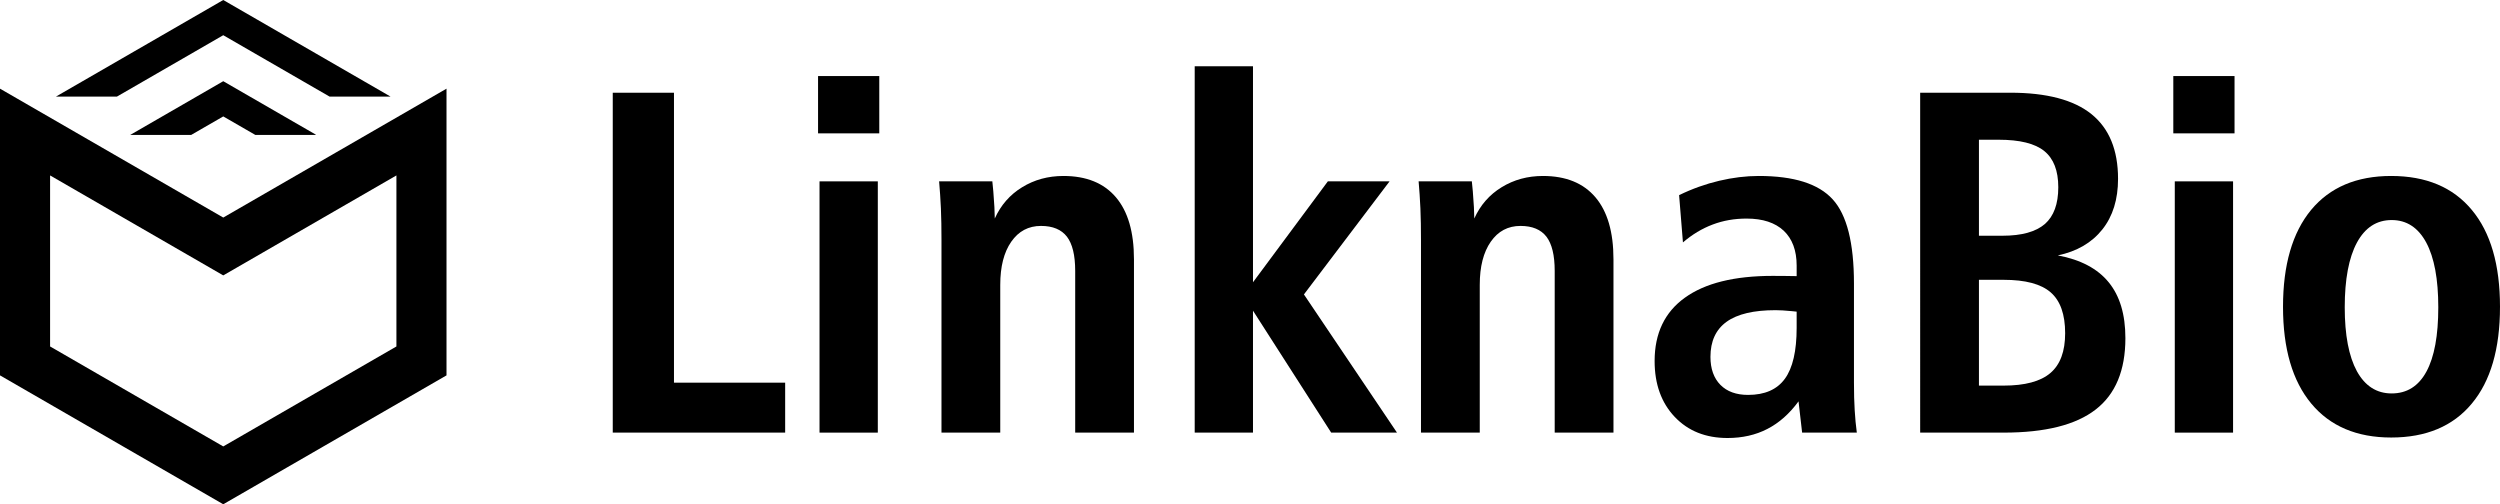 <svg xmlns="http://www.w3.org/2000/svg" viewBox="0 0 6926.53 1397.14" fill="#000000">
    <g>
        <path
            d="m618.55 602.77 618.55-357.12v794.36l-618.55 357.12L0 1040.01V245.65l618.55 357.12zM138.78 959.9l479.77 276.99 479.77-276.99V486.04L618.55 763.02 138.78 486.04V959.9z" />
        <path
            d="m529.71 373.83 88.83-51.28 88.85 51.28h167.23l.45-.74-256.52-148.1-257.79 148.83h168.96zm-205.7-106.22L618.54 97.56 913.1 267.61h168.95L618.54 0 155.06 267.61h168.95z" />
        <path d="M1697.7 256.85h169.62v803.37h308.05v138.41H1697.7z" />
        <path d="M2270.58 502.48h161.49v696.15h-161.49V502.48zm-4.07-291.76h169.62v158.77h-169.62V210.72z" />
        <path
            d="M3141.79 718.02v480.61h-162.84V750.59c0-43.43-7.69-74.87-22.84-94.77-15.39-19.91-39.36-29.86-71.92-29.86-34.61 0-61.97 14.47-82.33 43.65s-30.54 68.98-30.54 119.42V1198.63h-162.84V663.74c0-31.44-.46-60.17-1.59-86.17-1.13-26.24-2.94-51.12-4.97-75.09h147.46c.45 5.65 1.36 15.15 2.71 27.81 2.71 33.25 4.07 58.36 4.07 75.1 16.74-37.09 42.06-66.04 75.76-86.62 33.93-20.82 71.92-31.22 114.45-31.22 63.55 0 111.95 19.68 145.43 59.03 33.24 39.13 49.98 96.35 49.98 171.44z" />
        <path
            d="M3310.06 183.57h161.49v598.46l207.4-279.55h170.99l-237.26 313.25 257.83 382.9h-182.29l-216.67-337.89v337.89h-161.49z" />
        <path
            d="M4470.31 718.02v480.61h-162.84V750.59c0-43.43-7.69-74.87-22.84-94.77-15.39-19.91-39.36-29.86-71.92-29.86-34.61 0-61.97 14.47-82.33 43.65s-30.54 68.98-30.54 119.42V1198.63H3937V663.74c0-31.44-.46-60.17-1.59-86.17-1.13-26.24-2.94-51.12-4.97-75.09h147.46c.45 5.65 1.36 15.15 2.71 27.81 2.71 33.25 4.07 58.36 4.07 75.1 16.74-37.09 42.06-66.04 75.76-86.62 33.93-20.82 71.92-31.22 114.45-31.22 63.55 0 111.95 19.68 145.43 59.03 33.24 39.13 49.98 96.35 49.98 171.44z" />
        <path
            d="M4977.84 863.45c-2.71 0-7.02-.46-13.34-1.36-18.55-1.82-33.47-2.71-45.01-2.71-60.62 0-105.85 10.63-135.7 32.11-29.86 21.49-44.79 53.83-44.79 97.25 0 33.02 9.28 59.03 27.59 77.58 18.32 18.54 43.88 27.81 76.67 27.81 46.36 0 80.3-14.92 102-44.78 21.72-29.85 32.57-76.9 32.57-140.9v-45.01zm158.77-77.81v274.58c0 29.18.68 54.74 2.04 76.44 1.36 21.95 3.16 42.52 5.88 61.97h-151.54l-9.95-86.62c-25.1 34.38-53.83 59.71-86.39 76.44-32.34 16.74-69.21 25.11-110.37 25.11-60.39 0-109.24-19.45-146.33-58.58-37.09-39.13-55.64-90.69-55.64-154.7 0-76.89 28.04-135.47 83.91-175.51 55.87-40.26 136.83-60.39 243.36-60.39 13.34 0 25.1 0 35.51.23 10.4.22 20.58.45 30.76.45v-29.18c0-41.83-11.99-73.95-35.74-96.57-23.97-22.39-58.12-33.7-102.91-33.7-33.7 0-64.91 5.43-94.09 16.52-29.4 11.08-56.76 27.59-82.32 49.53l-10.63-130.95c36.63-17.87 73.73-30.99 111.04-39.81 37.32-8.82 73.96-13.34 109.7-13.34 97.25 0 165.33 21.49 204.69 64.69 39.35 42.97 59.03 120.77 59.03 233.4z" />
        <path
            d="M5482.88 775.24v293.12h68.31c59.03 0 102.23-11.54 129.59-34.83 27.36-23.3 40.94-59.94 40.94-110.37 0-52.24-13.34-89.8-40.03-113.09-26.7-23.29-70.12-34.83-130.5-34.83h-68.31zm0-388.11v265.98h65.6c52.92 0 91.82-10.86 116.93-32.34 24.88-21.72 37.31-55.64 37.31-102 0-45.92-12.89-79.17-38.67-100.19-25.79-21.04-68.08-31.45-126.88-31.45h-54.29zm-162.84-130.27h249.69c100.64 0 175.51 19.68 224.82 59.26 49.08 39.58 73.73 99.29 73.73 179.35 0 56.99-14.48 103.82-43.65 140.45-29.18 36.64-70.34 60.62-123.27 71.7 63.1 11.76 110.14 36.63 140.91 74.41 30.99 37.77 46.36 89.34 46.36 154.92 0 89.12-27.37 155.15-82.33 197.67-54.96 42.75-140 64.01-255.12 64.01h-231.15V256.85z" />
        <path d="M6025.47 502.48h161.49v696.15h-161.49V502.48zm-4.07-291.76h169.62v158.77H6021.4V210.72z" />
        <path
            d="M6626.39 609.68c-41.61 0-73.73 20.81-96.34 62.65-22.39 41.61-33.7 101.55-33.7 179.13 0 76.89 11.31 135.92 33.7 177.09 22.61 40.94 54.73 61.52 96.34 61.52 42.29 0 74.42-20.14 96.35-60.62 21.94-40.49 32.79-99.75 32.79-178 0-78.03-11.08-137.97-33.47-179.58-22.39-41.4-54.28-62.2-95.67-62.2zm-1.36-122.13c96.58 0 171.22 31.22 223.23 93.86 52.25 62.42 78.26 152.22 78.26 268.7 0 116.25-26.01 205.81-78.26 268.23-52.01 62.65-126.65 93.87-223.23 93.87-95.44 0-169.4-31.44-221.42-94.09-52.24-62.88-78.26-152.22-78.26-268.01 0-116.25 26.02-205.6 77.81-268.47 52.01-62.65 125.97-94.09 221.87-94.09z" />
    </g>
</svg>